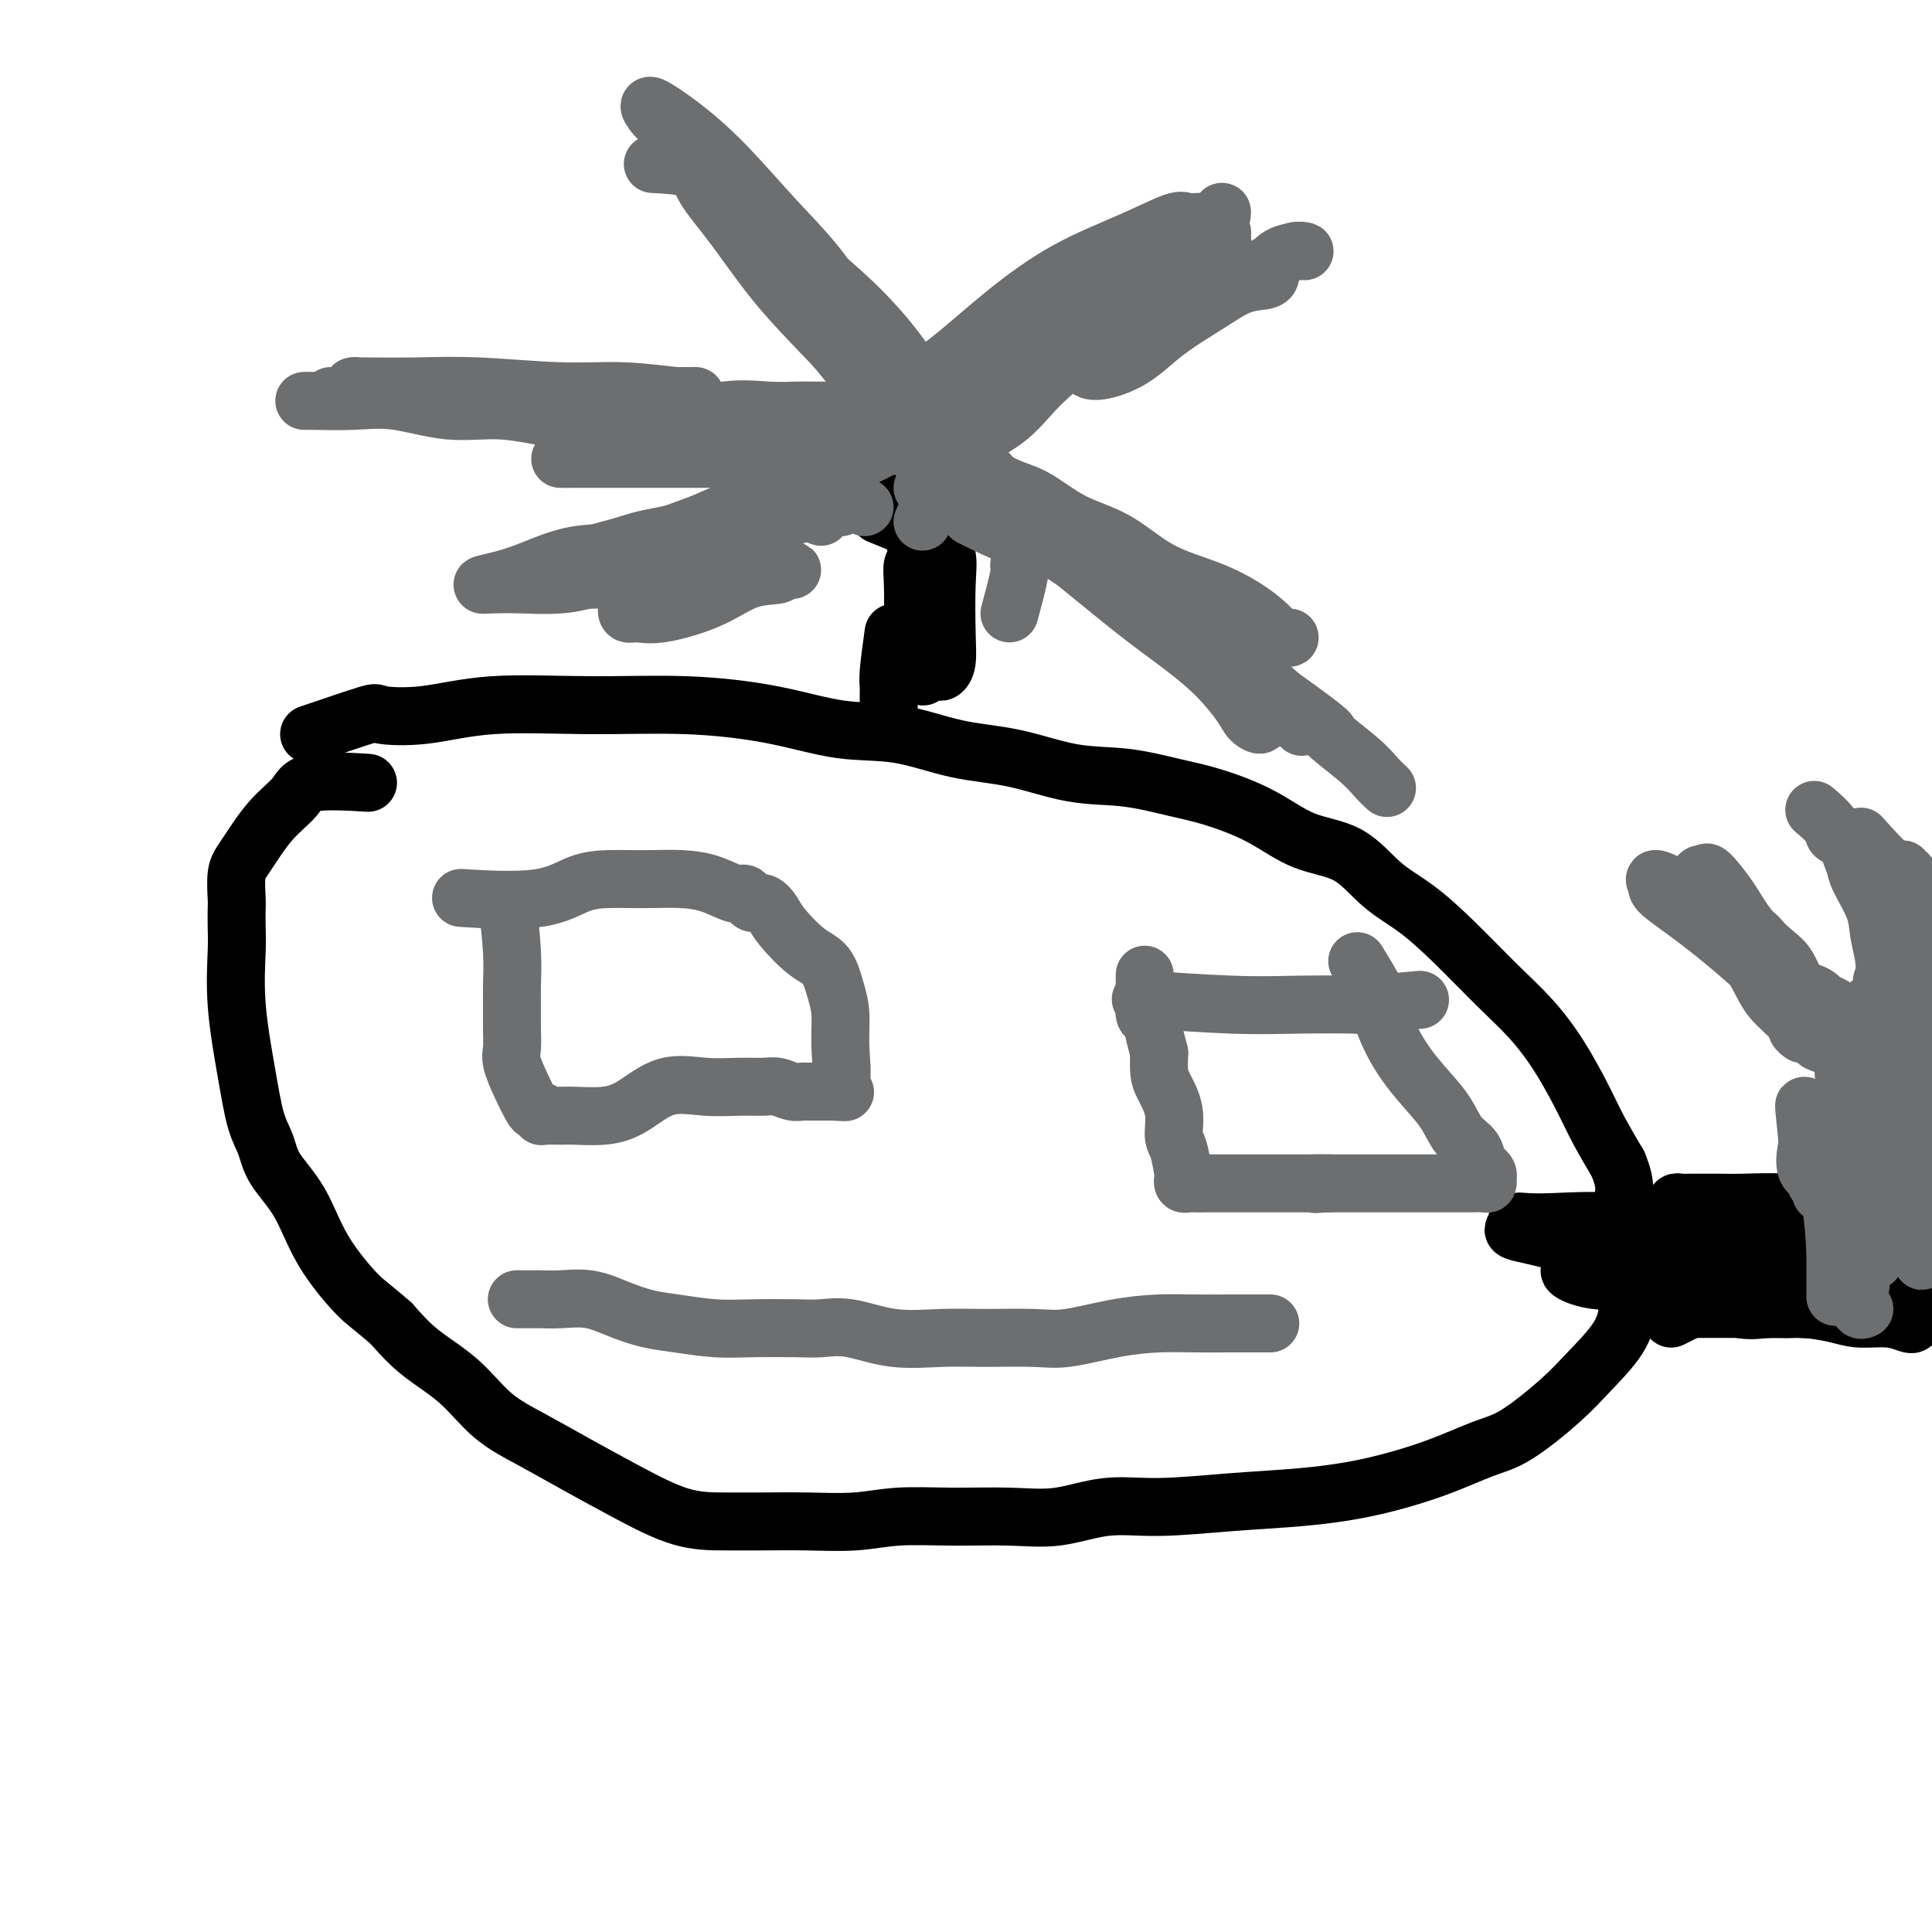 <svg viewBox='0 0 400 400' version='1.1' xmlns='http://www.w3.org/2000/svg' xmlns:xlink='http://www.w3.org/1999/xlink'><g fill='none' stroke='#000000' stroke-width='12' stroke-linecap='round' stroke-linejoin='round'><path d='M64,152c4.926,-1.674 9.851,-3.348 12,-4c2.149,-0.652 1.521,-0.281 3,0c1.479,0.281 5.064,0.472 9,0c3.936,-0.472 8.221,-1.608 14,-2c5.779,-0.392 13.051,-0.041 20,0c6.949,0.041 13.575,-0.228 20,0c6.425,0.228 12.650,0.952 18,2c5.350,1.048 9.827,2.421 14,3c4.173,0.579 8.044,0.364 12,1c3.956,0.636 7.999,2.124 12,3c4.001,0.876 7.962,1.139 12,2c4.038,0.861 8.152,2.318 12,3c3.848,0.682 7.428,0.588 11,1c3.572,0.412 7.136,1.328 10,2c2.864,0.672 5.030,1.099 8,2c2.970,0.901 6.746,2.276 10,4c3.254,1.724 5.987,3.797 9,5c3.013,1.203 6.306,1.534 9,3c2.694,1.466 4.788,4.066 7,6c2.212,1.934 4.540,3.202 7,5c2.460,1.798 5.050,4.125 8,7c2.950,2.875 6.259,6.297 9,9c2.741,2.703 4.914,4.688 7,7c2.086,2.312 4.085,4.949 6,8c1.915,3.051 3.746,6.514 5,9c1.254,2.486 1.930,3.996 3,6c1.070,2.004 2.535,4.502 4,7'/><path d='M335,241c2.021,4.860 1.075,6.009 1,8c-0.075,1.991 0.721,4.825 1,8c0.279,3.175 0.039,6.691 0,9c-0.039,2.309 0.122,3.410 0,5c-0.122,1.590 -0.528,3.670 -2,6c-1.472,2.330 -4.011,4.909 -6,7c-1.989,2.091 -3.429,3.694 -6,6c-2.571,2.306 -6.275,5.314 -9,7c-2.725,1.686 -4.472,2.048 -7,3c-2.528,0.952 -5.838,2.494 -10,4c-4.162,1.506 -9.176,2.976 -14,4c-4.824,1.024 -9.459,1.602 -14,2c-4.541,0.398 -8.989,0.614 -14,1c-5.011,0.386 -10.587,0.941 -15,1c-4.413,0.059 -7.665,-0.377 -11,0c-3.335,0.377 -6.754,1.569 -10,2c-3.246,0.431 -6.318,0.101 -10,0c-3.682,-0.101 -7.973,0.025 -12,0c-4.027,-0.025 -7.788,-0.203 -11,0c-3.212,0.203 -5.873,0.786 -9,1c-3.127,0.214 -6.719,0.057 -10,0c-3.281,-0.057 -6.251,-0.016 -9,0c-2.749,0.016 -5.278,0.007 -8,0c-2.722,-0.007 -5.636,-0.011 -9,-1c-3.364,-0.989 -7.176,-2.962 -11,-5c-3.824,-2.038 -7.659,-4.140 -11,-6c-3.341,-1.860 -6.188,-3.479 -9,-5c-2.812,-1.521 -5.589,-2.944 -8,-5c-2.411,-2.056 -4.457,-4.746 -7,-7c-2.543,-2.254 -5.584,-4.073 -8,-6c-2.416,-1.927 -4.208,-3.964 -6,-6'/><path d='M81,274c-4.471,-3.889 -5.148,-4.112 -7,-6c-1.852,-1.888 -4.881,-5.442 -7,-9c-2.119,-3.558 -3.330,-7.119 -5,-10c-1.670,-2.881 -3.800,-5.080 -5,-7c-1.200,-1.920 -1.470,-3.560 -2,-5c-0.530,-1.440 -1.319,-2.681 -2,-5c-0.681,-2.319 -1.254,-5.718 -2,-10c-0.746,-4.282 -1.664,-9.448 -2,-14c-0.336,-4.552 -0.091,-8.490 0,-11c0.091,-2.510 0.028,-3.592 0,-5c-0.028,-1.408 -0.022,-3.142 0,-4c0.022,-0.858 0.058,-0.841 0,-2c-0.058,-1.159 -0.210,-3.495 0,-5c0.210,-1.505 0.783,-2.179 2,-4c1.217,-1.821 3.077,-4.789 5,-7c1.923,-2.211 3.907,-3.665 5,-5c1.093,-1.335 1.294,-2.552 4,-3c2.706,-0.448 7.916,-0.128 10,0c2.084,0.128 1.042,0.064 0,0'/><path d='M346,273c5.037,-2.535 10.075,-5.071 12,-6c1.925,-0.929 0.739,-0.253 1,0c0.261,0.253 1.969,0.082 3,0c1.031,-0.082 1.387,-0.075 2,0c0.613,0.075 1.485,0.219 2,0c0.515,-0.219 0.674,-0.802 1,-1c0.326,-0.198 0.819,-0.012 1,0c0.181,0.012 0.049,-0.151 0,-1c-0.049,-0.849 -0.014,-2.386 0,-3c0.014,-0.614 0.007,-0.307 0,0'/><path d='M358,268c3.745,-0.436 7.491,-0.871 10,-1c2.509,-0.129 3.783,0.049 6,0c2.217,-0.049 5.379,-0.325 8,0c2.621,0.325 4.701,1.251 6,2c1.299,0.749 1.816,1.321 3,2c1.184,0.679 3.034,1.465 4,2c0.966,0.535 1.048,0.820 1,1c-0.048,0.180 -0.226,0.255 -1,0c-0.774,-0.255 -2.146,-0.839 -4,-1c-1.854,-0.161 -4.192,0.100 -6,0c-1.808,-0.100 -3.086,-0.563 -5,-1c-1.914,-0.437 -4.463,-0.849 -6,-1c-1.537,-0.151 -2.061,-0.040 -3,0c-0.939,0.040 -2.292,0.011 -3,0c-0.708,-0.011 -0.770,-0.003 -1,0c-0.230,0.003 -0.629,0.001 -1,0c-0.371,-0.001 -0.715,-0.000 -1,0c-0.285,0.000 -0.510,0.000 -1,0c-0.490,-0.000 -1.245,-0.000 -2,0'/><path d='M362,271c-5.290,-0.309 -2.015,-0.083 -1,0c1.015,0.083 -0.228,0.022 -1,0c-0.772,-0.022 -1.072,-0.006 -2,0c-0.928,0.006 -2.485,0.002 -4,0c-1.515,-0.002 -2.990,-0.000 -4,0c-1.010,0.000 -1.557,0.000 -2,0c-0.443,-0.000 -0.782,-0.000 -1,0c-0.218,0.000 -0.317,0.000 -1,0c-0.683,-0.000 -1.952,-0.000 -2,0c-0.048,0.000 1.125,0.000 3,0c1.875,-0.000 4.451,-0.001 7,0c2.549,0.001 5.072,0.002 8,0c2.928,-0.002 6.260,-0.008 9,0c2.740,0.008 4.886,0.031 6,0c1.114,-0.031 1.196,-0.116 2,0c0.804,0.116 2.330,0.433 3,0c0.670,-0.433 0.483,-1.616 0,-2c-0.483,-0.384 -1.262,0.030 -3,0c-1.738,-0.030 -4.435,-0.503 -8,-1c-3.565,-0.497 -7.998,-1.018 -13,-2c-5.002,-0.982 -10.572,-2.423 -15,-3c-4.428,-0.577 -7.714,-0.288 -11,0'/><path d='M332,263c-8.413,-1.205 -4.445,-0.217 -4,0c0.445,0.217 -2.632,-0.335 -3,0c-0.368,0.335 1.972,1.558 5,2c3.028,0.442 6.745,0.104 10,0c3.255,-0.104 6.050,0.025 9,0c2.950,-0.025 6.056,-0.203 9,0c2.944,0.203 5.725,0.786 8,1c2.275,0.214 4.042,0.058 6,0c1.958,-0.058 4.106,-0.017 5,0c0.894,0.017 0.532,0.011 -1,0c-1.532,-0.011 -4.235,-0.027 -8,0c-3.765,0.027 -8.593,0.098 -13,0c-4.407,-0.098 -8.393,-0.366 -12,-1c-3.607,-0.634 -6.837,-1.634 -9,-2c-2.163,-0.366 -3.261,-0.098 -4,0c-0.739,0.098 -1.121,0.026 -1,0c0.121,-0.026 0.745,-0.007 1,0c0.255,0.007 0.140,0.002 2,0c1.860,-0.002 5.693,-0.001 9,0c3.307,0.001 6.088,0.000 8,0c1.912,-0.000 2.956,-0.000 4,0'/><path d='M353,263c5.063,0.003 6.219,0.011 8,0c1.781,-0.011 4.186,-0.041 6,0c1.814,0.041 3.035,0.155 4,0c0.965,-0.155 1.673,-0.577 2,-1c0.327,-0.423 0.274,-0.845 0,-1c-0.274,-0.155 -0.770,-0.042 -1,0c-0.230,0.042 -0.194,0.014 -2,0c-1.806,-0.014 -5.455,-0.014 -8,0c-2.545,0.014 -3.986,0.040 -6,0c-2.014,-0.040 -4.602,-0.148 -6,0c-1.398,0.148 -1.605,0.551 -2,1c-0.395,0.449 -0.979,0.943 -2,1c-1.021,0.057 -2.478,-0.325 -3,0c-0.522,0.325 -0.110,1.355 0,2c0.110,0.645 -0.084,0.905 0,1c0.084,0.095 0.446,0.025 1,0c0.554,-0.025 1.299,-0.007 3,0c1.701,0.007 4.359,0.002 7,0c2.641,-0.002 5.264,-0.000 8,0c2.736,0.000 5.585,0.000 8,0c2.415,-0.000 4.395,-0.000 6,0c1.605,0.000 2.836,0.000 4,0c1.164,-0.000 2.260,-0.000 3,0c0.740,0.000 1.122,0.000 1,0c-0.122,-0.000 -0.749,-0.000 -1,0c-0.251,0.000 -0.125,0.000 0,0'/><path d='M354,263c3.038,-0.022 6.076,-0.043 8,0c1.924,0.043 2.734,0.152 5,0c2.266,-0.152 5.990,-0.563 9,0c3.010,0.563 5.308,2.102 8,3c2.692,0.898 5.778,1.156 8,2c2.222,0.844 3.581,2.275 5,3c1.419,0.725 2.899,0.743 4,1c1.101,0.257 1.822,0.752 2,1c0.178,0.248 -0.186,0.248 -1,0c-0.814,-0.248 -2.077,-0.746 -4,-1c-1.923,-0.254 -4.505,-0.265 -8,-1c-3.495,-0.735 -7.903,-2.193 -11,-3c-3.097,-0.807 -4.882,-0.961 -6,-1c-1.118,-0.039 -1.567,0.037 -2,0c-0.433,-0.037 -0.849,-0.187 -1,0c-0.151,0.187 -0.037,0.713 0,1c0.037,0.287 -0.004,0.337 0,1c0.004,0.663 0.053,1.941 0,2c-0.053,0.059 -0.206,-1.099 0,-2c0.206,-0.901 0.773,-1.543 2,-3c1.227,-1.457 3.113,-3.728 5,-6'/><path d='M377,260c1.654,-2.705 2.290,-3.969 3,-5c0.710,-1.031 1.494,-1.830 2,-2c0.506,-0.170 0.734,0.291 1,0c0.266,-0.291 0.571,-1.332 0,-2c-0.571,-0.668 -2.018,-0.964 -3,-1c-0.982,-0.036 -1.497,0.186 -3,0c-1.503,-0.186 -3.992,-0.782 -7,-1c-3.008,-0.218 -6.536,-0.058 -9,0c-2.464,0.058 -3.865,0.015 -5,0c-1.135,-0.015 -2.003,-0.001 -3,0c-0.997,0.001 -2.123,-0.012 -3,0c-0.877,0.012 -1.503,0.049 -2,0c-0.497,-0.049 -0.863,-0.185 -1,0c-0.137,0.185 -0.046,0.690 0,1c0.046,0.310 0.047,0.427 0,1c-0.047,0.573 -0.142,1.604 1,2c1.142,0.396 3.521,0.158 6,0c2.479,-0.158 5.060,-0.235 8,0c2.940,0.235 6.241,0.781 9,1c2.759,0.219 4.975,0.111 7,0c2.025,-0.111 3.857,-0.226 5,0c1.143,0.226 1.595,0.793 2,1c0.405,0.207 0.763,0.056 1,0c0.237,-0.056 0.353,-0.016 -1,0c-1.353,0.016 -4.177,0.008 -7,0'/><path d='M378,255c-3.332,-0.032 -7.662,-0.114 -12,0c-4.338,0.114 -8.683,0.422 -14,0c-5.317,-0.422 -11.605,-1.574 -17,-2c-5.395,-0.426 -9.897,-0.126 -13,0c-3.103,0.126 -4.808,0.077 -6,0c-1.192,-0.077 -1.870,-0.182 -2,0c-0.130,0.182 0.287,0.650 0,1c-0.287,0.350 -1.279,0.580 0,1c1.279,0.420 4.829,1.028 8,2c3.171,0.972 5.965,2.306 9,3c3.035,0.694 6.313,0.748 10,1c3.687,0.252 7.782,0.701 11,1c3.218,0.299 5.558,0.446 8,1c2.442,0.554 4.985,1.515 8,2c3.015,0.485 6.502,0.494 9,1c2.498,0.506 4.005,1.509 6,2c1.995,0.491 4.476,0.471 6,1c1.524,0.529 2.091,1.608 3,2c0.909,0.392 2.160,0.098 3,0c0.840,-0.098 1.269,0.002 1,0c-0.269,-0.002 -1.236,-0.106 -2,0c-0.764,0.106 -1.325,0.421 -4,0c-2.675,-0.421 -7.463,-1.577 -11,-2c-3.537,-0.423 -5.824,-0.113 -8,0c-2.176,0.113 -4.240,0.031 -6,0c-1.760,-0.031 -3.217,-0.009 -4,0c-0.783,0.009 -0.891,0.004 -1,0'/><path d='M360,269c-5.689,0.141 -2.413,1.494 0,2c2.413,0.506 3.963,0.164 6,0c2.037,-0.164 4.560,-0.149 7,0c2.440,0.149 4.798,0.432 7,0c2.202,-0.432 4.250,-1.580 6,-2c1.750,-0.420 3.202,-0.113 4,0c0.798,0.113 0.942,0.032 1,0c0.058,-0.032 0.029,-0.016 0,0'/><path d='M191,138c-0.019,-4.540 -0.037,-9.080 0,-12c0.037,-2.920 0.130,-4.220 0,-6c-0.130,-1.780 -0.483,-4.039 -1,-6c-0.517,-1.961 -1.196,-3.622 -2,-5c-0.804,-1.378 -1.731,-2.472 -2,-3c-0.269,-0.528 0.120,-0.488 0,-1c-0.120,-0.512 -0.749,-1.575 -1,-2c-0.251,-0.425 -0.126,-0.213 0,0'/><path d='M194,103c-1.268,1.750 -2.536,3.499 -3,5c-0.464,1.501 -0.124,2.752 0,4c0.124,1.248 0.033,2.491 0,5c-0.033,2.509 -0.008,6.284 0,9c0.008,2.716 -0.001,4.374 0,6c0.001,1.626 0.010,3.222 0,4c-0.010,0.778 -0.041,0.740 0,1c0.041,0.260 0.155,0.818 0,1c-0.155,0.182 -0.579,-0.010 -1,0c-0.421,0.010 -0.841,0.224 -1,-1c-0.159,-1.224 -0.058,-3.886 0,-7c0.058,-3.114 0.072,-6.681 0,-9c-0.072,-2.319 -0.229,-3.392 0,-4c0.229,-0.608 0.846,-0.751 1,0c0.154,0.751 -0.155,2.397 0,5c0.155,2.603 0.773,6.162 1,8c0.227,1.838 0.061,1.957 0,3c-0.061,1.043 -0.017,3.012 0,4c0.017,0.988 0.009,0.994 0,1'/><path d='M191,138c0.278,3.474 -0.027,1.659 0,1c0.027,-0.659 0.386,-0.162 1,0c0.614,0.162 1.485,-0.010 2,0c0.515,0.010 0.676,0.201 1,0c0.324,-0.201 0.813,-0.793 1,-2c0.187,-1.207 0.073,-3.028 0,-6c-0.073,-2.972 -0.105,-7.095 0,-10c0.105,-2.905 0.348,-4.593 0,-6c-0.348,-1.407 -1.286,-2.533 -4,-4c-2.714,-1.467 -7.204,-3.276 -9,-4c-1.796,-0.724 -0.898,-0.362 0,0'/><path d='M185,131c-0.423,3.068 -0.845,6.136 -1,8c-0.155,1.864 -0.041,2.524 0,3c0.041,0.476 0.011,0.767 0,1c-0.011,0.233 -0.003,0.409 0,1c0.003,0.591 0.001,1.597 0,2c-0.001,0.403 -0.000,0.201 0,0'/></g>
<g fill='none' stroke='#6D6E70' stroke-width='12' stroke-linecap='round' stroke-linejoin='round'><path d='M186,91c-3.120,1.691 -6.240,3.381 -8,4c-1.760,0.619 -2.160,0.166 -4,0c-1.840,-0.166 -5.120,-0.044 -8,0c-2.880,0.044 -5.361,0.012 -8,0c-2.639,-0.012 -5.438,-0.003 -8,0c-2.562,0.003 -4.889,0.001 -8,0c-3.111,-0.001 -7.006,-0.000 -10,0c-2.994,0.000 -5.086,-0.000 -7,0c-1.914,0.000 -3.650,0.000 -5,0c-1.350,-0.000 -2.313,-0.001 -3,0c-0.687,0.001 -1.096,0.005 -1,0c0.096,-0.005 0.697,-0.020 1,0c0.303,0.020 0.307,0.075 1,0c0.693,-0.075 2.073,-0.279 4,-1c1.927,-0.721 4.400,-1.959 7,-3c2.600,-1.041 5.329,-1.887 9,-3c3.671,-1.113 8.286,-2.494 12,-3c3.714,-0.506 6.527,-0.135 9,0c2.473,0.135 4.606,0.036 6,0c1.394,-0.036 2.050,-0.010 3,0c0.950,0.010 2.194,0.003 3,0c0.806,-0.003 1.175,-0.001 2,0c0.825,0.001 2.107,0.000 3,0c0.893,-0.000 1.398,-0.000 2,0c0.602,0.000 1.301,0.000 2,0'/><path d='M180,85c5.111,0.000 2.889,0.000 2,0c-0.889,0.000 -0.444,0.000 0,0'/><path d='M170,90c-3.359,0.436 -6.718,0.872 -9,1c-2.282,0.128 -3.488,-0.051 -5,0c-1.512,0.051 -3.330,0.331 -7,0c-3.670,-0.331 -9.192,-1.273 -15,-2c-5.808,-0.727 -11.901,-1.238 -17,-2c-5.099,-0.762 -9.205,-1.773 -13,-2c-3.795,-0.227 -7.280,0.332 -11,0c-3.720,-0.332 -7.676,-1.553 -11,-2c-3.324,-0.447 -6.015,-0.120 -9,0c-2.985,0.120 -6.265,0.032 -8,0c-1.735,-0.032 -1.924,-0.009 -2,0c-0.076,0.009 -0.038,0.005 0,0'/><path d='M209,127c0.860,-3.196 1.720,-6.392 2,-8c0.280,-1.608 -0.020,-1.628 0,-2c0.020,-0.372 0.359,-1.096 0,-4c-0.359,-2.904 -1.416,-7.988 -4,-12c-2.584,-4.012 -6.696,-6.953 -10,-11c-3.304,-4.047 -5.800,-9.201 -9,-14c-3.200,-4.799 -7.103,-9.244 -11,-13c-3.897,-3.756 -7.787,-6.823 -11,-10c-3.213,-3.177 -5.750,-6.465 -8,-9c-2.250,-2.535 -4.213,-4.317 -6,-6c-1.787,-1.683 -3.397,-3.266 -5,-5c-1.603,-1.734 -3.198,-3.618 -5,-5c-1.802,-1.382 -3.810,-2.262 -5,-3c-1.190,-0.738 -1.562,-1.332 -2,-2c-0.438,-0.668 -0.941,-1.408 0,-1c0.941,0.408 3.327,1.965 6,4c2.673,2.035 5.633,4.549 9,8c3.367,3.451 7.140,7.838 11,12c3.860,4.162 7.808,8.099 11,13c3.192,4.901 5.629,10.768 8,15c2.371,4.232 4.677,6.830 6,9c1.323,2.170 1.664,3.912 2,5c0.336,1.088 0.667,1.524 0,1c-0.667,-0.524 -2.334,-2.007 -5,-5c-2.666,-2.993 -6.333,-7.497 -10,-12'/><path d='M173,72c-4.585,-4.805 -8.547,-8.818 -12,-13c-3.453,-4.182 -6.398,-8.532 -9,-12c-2.602,-3.468 -4.862,-6.053 -6,-8c-1.138,-1.947 -1.152,-3.255 -3,-4c-1.848,-0.745 -5.528,-0.927 -7,-1c-1.472,-0.073 -0.736,-0.036 0,0'/><path d='M191,108c0.934,-2.192 1.867,-4.384 3,-7c1.133,-2.616 2.464,-5.656 5,-8c2.536,-2.344 6.275,-3.991 9,-6c2.725,-2.009 4.434,-4.379 7,-7c2.566,-2.621 5.989,-5.492 10,-8c4.011,-2.508 8.609,-4.654 12,-6c3.391,-1.346 5.574,-1.891 8,-3c2.426,-1.109 5.096,-2.780 8,-4c2.904,-1.220 6.041,-1.988 8,-3c1.959,-1.012 2.740,-2.267 4,-3c1.260,-0.733 3.000,-0.945 4,-1c1.000,-0.055 1.260,0.048 1,0c-0.260,-0.048 -1.039,-0.245 -2,0c-0.961,0.245 -2.102,0.932 -4,2c-1.898,1.068 -4.553,2.515 -8,4c-3.447,1.485 -7.687,3.006 -11,4c-3.313,0.994 -5.701,1.460 -8,2c-2.299,0.540 -4.511,1.153 -6,2c-1.489,0.847 -2.255,1.929 -3,3c-0.745,1.071 -1.468,2.133 -2,3c-0.532,0.867 -0.874,1.541 -1,2c-0.126,0.459 -0.036,0.703 0,1c0.036,0.297 0.018,0.649 0,1'/><path d='M225,76c0.520,1.604 4.819,0.613 8,-1c3.181,-1.613 5.245,-3.847 8,-6c2.755,-2.153 6.202,-4.223 9,-6c2.798,-1.777 4.946,-3.260 7,-4c2.054,-0.740 4.015,-0.738 5,-1c0.985,-0.262 0.996,-0.789 1,-1c0.004,-0.211 0.002,-0.105 0,0'/><path d='M201,107c3.379,1.671 6.757,3.341 9,4c2.243,0.659 3.350,0.306 4,0c0.650,-0.306 0.844,-0.566 3,1c2.156,1.566 6.276,4.958 10,8c3.724,3.042 7.052,5.735 10,8c2.948,2.265 5.516,4.101 8,6c2.484,1.899 4.885,3.862 7,6c2.115,2.138 3.944,4.452 5,6c1.056,1.548 1.340,2.331 2,3c0.660,0.669 1.698,1.223 2,1c0.302,-0.223 -0.131,-1.225 0,-2c0.131,-0.775 0.826,-1.323 0,-3c-0.826,-1.677 -3.174,-4.484 -6,-7c-2.826,-2.516 -6.130,-4.742 -10,-8c-3.870,-3.258 -8.308,-7.549 -14,-12c-5.692,-4.451 -12.640,-9.062 -18,-12c-5.360,-2.938 -9.133,-4.204 -12,-6c-2.867,-1.796 -4.827,-4.123 -6,-5c-1.173,-0.877 -1.557,-0.304 -1,0c0.557,0.304 2.055,0.338 5,2c2.945,1.662 7.336,4.951 12,8c4.664,3.049 9.601,5.859 14,9c4.399,3.141 8.261,6.615 13,10c4.739,3.385 10.354,6.681 15,10c4.646,3.319 8.323,6.659 12,10'/><path d='M265,144c12.786,9.145 9.752,7.509 10,8c0.248,0.491 3.778,3.111 6,5c2.222,1.889 3.137,3.047 4,4c0.863,0.953 1.675,1.701 2,2c0.325,0.299 0.162,0.150 0,0'/><path d='M191,101c0.000,0.000 0.100,0.100 0.1,0.1'/><path d='M105,187c0.423,3.522 0.846,7.044 1,10c0.154,2.956 0.040,5.345 0,7c-0.040,1.655 -0.005,2.574 0,4c0.005,1.426 -0.020,3.359 0,5c0.020,1.641 0.085,2.990 0,4c-0.085,1.010 -0.320,1.681 0,3c0.320,1.319 1.196,3.285 2,5c0.804,1.715 1.537,3.177 2,4c0.463,0.823 0.655,1.005 1,1c0.345,-0.005 0.841,-0.198 1,0c0.159,0.198 -0.020,0.786 0,1c0.020,0.214 0.239,0.054 1,0c0.761,-0.054 2.062,-0.001 3,0c0.938,0.001 1.512,-0.048 3,0c1.488,0.048 3.891,0.195 6,0c2.109,-0.195 3.923,-0.731 6,-2c2.077,-1.269 4.418,-3.269 7,-4c2.582,-0.731 5.405,-0.192 8,0c2.595,0.192 4.962,0.037 7,0c2.038,-0.037 3.748,0.043 5,0c1.252,-0.043 2.045,-0.208 3,0c0.955,0.208 2.073,0.788 3,1c0.927,0.212 1.663,0.057 2,0c0.337,-0.057 0.276,-0.015 1,0c0.724,0.015 2.233,0.004 3,0c0.767,-0.004 0.790,-0.001 1,0c0.210,0.001 0.605,0.001 1,0'/><path d='M172,226c5.425,0.188 1.987,0.159 1,0c-0.987,-0.159 0.477,-0.448 1,-2c0.523,-1.552 0.105,-4.366 0,-7c-0.105,-2.634 0.102,-5.086 0,-7c-0.102,-1.914 -0.513,-3.289 -1,-5c-0.487,-1.711 -1.050,-3.759 -2,-5c-0.950,-1.241 -2.286,-1.677 -4,-3c-1.714,-1.323 -3.807,-3.534 -5,-5c-1.193,-1.466 -1.485,-2.187 -2,-3c-0.515,-0.813 -1.252,-1.719 -2,-2c-0.748,-0.281 -1.507,0.062 -2,0c-0.493,-0.062 -0.720,-0.528 -1,-1c-0.280,-0.472 -0.611,-0.950 -1,-1c-0.389,-0.050 -0.834,0.326 -2,0c-1.166,-0.326 -3.051,-1.356 -5,-2c-1.949,-0.644 -3.961,-0.904 -6,-1c-2.039,-0.096 -4.104,-0.029 -6,0c-1.896,0.029 -3.624,0.018 -5,0c-1.376,-0.018 -2.399,-0.043 -4,0c-1.601,0.043 -3.780,0.156 -6,1c-2.220,0.844 -4.482,2.420 -9,3c-4.518,0.580 -11.291,0.166 -14,0c-2.709,-0.166 -1.355,-0.083 0,0'/><path d='M281,199c1.637,2.672 3.275,5.343 4,7c0.725,1.657 0.539,2.299 1,4c0.461,1.701 1.570,4.460 3,7c1.430,2.540 3.181,4.859 5,7c1.819,2.141 3.706,4.104 5,6c1.294,1.896 1.997,3.727 3,5c1.003,1.273 2.307,1.990 3,3c0.693,1.010 0.775,2.313 1,3c0.225,0.687 0.595,0.758 1,1c0.405,0.242 0.847,0.653 1,1c0.153,0.347 0.017,0.629 0,1c-0.017,0.371 0.084,0.832 0,1c-0.084,0.168 -0.352,0.045 -1,0c-0.648,-0.045 -1.675,-0.012 -3,0c-1.325,0.012 -2.950,0.003 -5,0c-2.050,-0.003 -4.527,-0.001 -7,0c-2.473,0.001 -4.941,0.000 -7,0c-2.059,-0.000 -3.708,-0.000 -5,0c-1.292,0.000 -2.226,0.000 -3,0c-0.774,-0.000 -1.387,-0.000 -2,0'/><path d='M275,245c-5.157,0.309 -1.551,0.083 -1,0c0.551,-0.083 -1.955,-0.022 -3,0c-1.045,0.022 -0.629,0.006 -1,0c-0.371,-0.006 -1.530,-0.002 -3,0c-1.470,0.002 -3.252,0.001 -5,0c-1.748,-0.001 -3.462,-0.000 -5,0c-1.538,0.000 -2.899,0.001 -4,0c-1.101,-0.001 -1.941,-0.004 -3,0c-1.059,0.004 -2.336,0.016 -3,0c-0.664,-0.016 -0.717,-0.060 -1,0c-0.283,0.060 -0.798,0.223 -1,0c-0.202,-0.223 -0.091,-0.830 0,-1c0.091,-0.170 0.161,0.099 0,-1c-0.161,-1.099 -0.555,-3.567 -1,-5c-0.445,-1.433 -0.943,-1.832 -1,-3c-0.057,-1.168 0.325,-3.107 0,-5c-0.325,-1.893 -1.357,-3.740 -2,-5c-0.643,-1.260 -0.898,-1.931 -1,-3c-0.102,-1.069 -0.051,-2.534 0,-4'/><path d='M240,218c-1.265,-4.905 -0.927,-3.667 -1,-4c-0.073,-0.333 -0.555,-2.236 -1,-3c-0.445,-0.764 -0.851,-0.389 -1,-1c-0.149,-0.611 -0.040,-2.210 0,-3c0.040,-0.790 0.011,-0.773 0,-1c-0.011,-0.227 -0.003,-0.700 0,-1c0.003,-0.300 0.001,-0.427 0,-1c-0.001,-0.573 -0.000,-1.592 0,-2c0.000,-0.408 0.000,-0.204 0,0'/><path d='M294,207c-4.566,0.421 -9.132,0.841 -11,1c-1.868,0.159 -1.039,0.056 -3,0c-1.961,-0.056 -6.711,-0.067 -11,0c-4.289,0.067 -8.116,0.210 -14,0c-5.884,-0.210 -13.824,-0.774 -17,-1c-3.176,-0.226 -1.588,-0.113 0,0'/><path d='M263,274c-2.633,-0.004 -5.267,-0.008 -8,0c-2.733,0.008 -5.566,0.026 -8,0c-2.434,-0.026 -4.469,-0.098 -7,0c-2.531,0.098 -5.558,0.365 -9,1c-3.442,0.635 -7.299,1.636 -10,2c-2.701,0.364 -4.248,0.090 -7,0c-2.752,-0.090 -6.711,0.004 -10,0c-3.289,-0.004 -5.908,-0.106 -9,0c-3.092,0.106 -6.656,0.421 -10,0c-3.344,-0.421 -6.467,-1.576 -9,-2c-2.533,-0.424 -4.476,-0.117 -6,0c-1.524,0.117 -2.629,0.043 -5,0c-2.371,-0.043 -6.008,-0.056 -9,0c-2.992,0.056 -5.337,0.179 -8,0c-2.663,-0.179 -5.643,-0.661 -8,-1c-2.357,-0.339 -4.092,-0.536 -6,-1c-1.908,-0.464 -3.989,-1.196 -6,-2c-2.011,-0.804 -3.952,-1.679 -6,-2c-2.048,-0.321 -4.201,-0.086 -6,0c-1.799,0.086 -3.242,0.023 -4,0c-0.758,-0.023 -0.830,-0.006 -1,0c-0.170,0.006 -0.437,0.002 -1,0c-0.563,-0.002 -1.421,-0.000 -2,0c-0.579,0.000 -0.880,0.000 -1,0c-0.120,-0.000 -0.060,-0.000 0,0'/><path d='M388,261c-1.056,-3.858 -2.111,-7.716 -3,-11c-0.889,-3.284 -1.611,-5.994 -2,-8c-0.389,-2.006 -0.444,-3.307 -1,-5c-0.556,-1.693 -1.613,-3.779 -2,-5c-0.387,-1.221 -0.104,-1.579 0,-2c0.104,-0.421 0.028,-0.906 0,-1c-0.028,-0.094 -0.007,0.202 0,1c0.007,0.798 0.002,2.096 0,4c-0.002,1.904 -0.000,4.414 0,7c0.000,2.586 -0.000,5.249 0,8c0.000,2.751 0.001,5.592 0,8c-0.001,2.408 -0.002,4.385 0,6c0.002,1.615 0.008,2.868 0,4c-0.008,1.132 -0.028,2.143 0,1c0.028,-1.143 0.105,-4.440 0,-8c-0.105,-3.560 -0.393,-7.382 -1,-11c-0.607,-3.618 -1.534,-7.032 -2,-10c-0.466,-2.968 -0.472,-5.491 -1,-7c-0.528,-1.509 -1.580,-2.002 -2,-2c-0.420,0.002 -0.210,0.501 0,1'/><path d='M374,231c-0.937,-5.075 -0.280,0.238 0,3c0.280,2.762 0.184,2.972 0,4c-0.184,1.028 -0.456,2.873 0,4c0.456,1.127 1.639,1.535 2,2c0.361,0.465 -0.099,0.986 0,1c0.099,0.014 0.759,-0.477 1,0c0.241,0.477 0.065,1.924 0,2c-0.065,0.076 -0.017,-1.220 0,-2c0.017,-0.780 0.003,-1.046 0,-2c-0.003,-0.954 0.003,-2.596 0,-4c-0.003,-1.404 -0.016,-2.572 0,-4c0.016,-1.428 0.060,-3.118 0,-4c-0.060,-0.882 -0.224,-0.955 0,-1c0.224,-0.045 0.837,-0.062 1,0c0.163,0.062 -0.124,0.203 0,1c0.124,0.797 0.659,2.251 1,4c0.341,1.749 0.487,3.794 1,6c0.513,2.206 1.391,4.572 2,7c0.609,2.428 0.948,4.919 1,7c0.052,2.081 -0.182,3.754 0,5c0.182,1.246 0.780,2.066 1,3c0.220,0.934 0.063,1.981 0,2c-0.063,0.019 -0.031,-0.991 0,-2'/><path d='M384,263c0.771,4.247 0.199,0.865 0,-2c-0.199,-2.865 -0.027,-5.213 0,-8c0.027,-2.787 -0.093,-6.013 0,-10c0.093,-3.987 0.399,-8.736 0,-12c-0.399,-3.264 -1.502,-5.043 -2,-7c-0.498,-1.957 -0.391,-4.092 0,-5c0.391,-0.908 1.067,-0.591 0,-1c-1.067,-0.409 -3.876,-1.546 -5,-2c-1.124,-0.454 -0.562,-0.227 0,0'/><path d='M388,237c0.408,-2.287 0.815,-4.574 1,-7c0.185,-2.426 0.147,-4.990 0,-7c-0.147,-2.010 -0.405,-3.466 0,-5c0.405,-1.534 1.471,-3.146 2,-4c0.529,-0.854 0.519,-0.952 1,-1c0.481,-0.048 1.452,-0.047 2,0c0.548,0.047 0.672,0.141 1,0c0.328,-0.141 0.858,-0.517 1,0c0.142,0.517 -0.106,1.929 0,4c0.106,2.071 0.564,4.802 1,8c0.436,3.198 0.849,6.862 1,10c0.151,3.138 0.040,5.751 0,8c-0.040,2.249 -0.011,4.133 0,6c0.011,1.867 0.002,3.717 0,5c-0.002,1.283 0.001,1.999 0,3c-0.001,1.001 -0.007,2.288 0,3c0.007,0.712 0.027,0.851 0,1c-0.027,0.149 -0.100,0.308 0,-2c0.100,-2.308 0.373,-7.083 0,-11c-0.373,-3.917 -1.392,-6.976 -2,-10c-0.608,-3.024 -0.804,-6.012 -1,-9'/><path d='M395,229c-0.691,-6.206 -0.917,-6.220 -1,-7c-0.083,-0.780 -0.022,-2.324 0,-4c0.022,-1.676 0.006,-3.482 0,-4c-0.006,-0.518 -0.002,0.254 0,2c0.002,1.746 0.000,4.468 0,7c-0.000,2.532 0.000,4.875 0,7c-0.000,2.125 -0.001,4.033 0,6c0.001,1.967 0.002,3.995 0,5c-0.002,1.005 -0.008,0.988 0,2c0.008,1.012 0.030,3.052 0,4c-0.030,0.948 -0.113,0.804 0,1c0.113,0.196 0.422,0.731 0,1c-0.422,0.269 -1.576,0.272 -2,0c-0.424,-0.272 -0.117,-0.819 0,-2c0.117,-1.181 0.043,-2.995 0,-5c-0.043,-2.005 -0.054,-4.200 0,-7c0.054,-2.800 0.173,-6.204 0,-9c-0.173,-2.796 -0.637,-4.984 -1,-7c-0.363,-2.016 -0.623,-3.860 -1,-5c-0.377,-1.140 -0.871,-1.576 -1,-2c-0.129,-0.424 0.106,-0.835 0,-1c-0.106,-0.165 -0.553,-0.082 -1,0'/><path d='M388,211c-1.043,-5.897 -1.649,-1.641 -2,0c-0.351,1.641 -0.447,0.666 -1,0c-0.553,-0.666 -1.565,-1.022 -2,-1c-0.435,0.022 -0.295,0.424 -1,0c-0.705,-0.424 -2.254,-1.672 -3,-2c-0.746,-0.328 -0.688,0.265 -1,0c-0.312,-0.265 -0.994,-1.387 -2,-2c-1.006,-0.613 -2.337,-0.715 -4,-2c-1.663,-1.285 -3.658,-3.751 -5,-5c-1.342,-1.249 -2.032,-1.282 -3,-2c-0.968,-0.718 -2.213,-2.122 -3,-3c-0.787,-0.878 -1.114,-1.229 -2,-2c-0.886,-0.771 -2.329,-1.962 -3,-3c-0.671,-1.038 -0.568,-1.923 -1,-3c-0.432,-1.077 -1.397,-2.345 -2,-3c-0.603,-0.655 -0.843,-0.697 -1,-1c-0.157,-0.303 -0.231,-0.865 0,-1c0.231,-0.135 0.768,0.159 1,0c0.232,-0.159 0.159,-0.771 1,0c0.841,0.771 2.596,2.925 4,5c1.404,2.075 2.456,4.072 4,6c1.544,1.928 3.579,3.787 5,5c1.421,1.213 2.226,1.779 3,3c0.774,1.221 1.516,3.098 2,4c0.484,0.902 0.710,0.829 1,1c0.290,0.171 0.645,0.585 1,1'/><path d='M374,206c3.232,3.828 0.811,1.896 0,1c-0.811,-0.896 -0.013,-0.758 0,-1c0.013,-0.242 -0.760,-0.863 -2,-2c-1.240,-1.137 -2.948,-2.788 -4,-4c-1.052,-1.212 -1.447,-1.985 -2,-3c-0.553,-1.015 -1.263,-2.273 -2,-3c-0.737,-0.727 -1.501,-0.924 -2,-1c-0.499,-0.076 -0.732,-0.031 -1,0c-0.268,0.031 -0.572,0.047 -2,-1c-1.428,-1.047 -3.979,-3.156 -5,-4c-1.021,-0.844 -0.510,-0.422 0,0'/><path d='M395,213c-2.106,-3.130 -4.211,-6.260 -5,-8c-0.789,-1.740 -0.260,-2.090 0,-3c0.260,-0.910 0.253,-2.378 0,-4c-0.253,-1.622 -0.751,-3.396 -1,-5c-0.249,-1.604 -0.248,-3.036 -1,-5c-0.752,-1.964 -2.258,-4.458 -3,-6c-0.742,-1.542 -0.719,-2.130 -1,-3c-0.281,-0.870 -0.867,-2.022 -1,-3c-0.133,-0.978 0.188,-1.783 0,-2c-0.188,-0.217 -0.885,0.155 -1,0c-0.115,-0.155 0.350,-0.837 0,-1c-0.350,-0.163 -1.517,0.193 -2,0c-0.483,-0.193 -0.284,-0.937 -1,-2c-0.716,-1.063 -2.347,-2.447 -3,-3c-0.653,-0.553 -0.326,-0.277 0,0'/><path d='M396,217c-0.828,-3.493 -1.657,-6.986 -2,-9c-0.343,-2.014 -0.201,-2.549 0,-4c0.201,-1.451 0.459,-3.819 0,-6c-0.459,-2.181 -1.637,-4.177 -2,-6c-0.363,-1.823 0.090,-3.473 0,-5c-0.090,-1.527 -0.722,-2.929 -1,-4c-0.278,-1.071 -0.202,-1.809 0,-2c0.202,-0.191 0.530,0.165 1,1c0.470,0.835 1.081,2.148 2,4c0.919,1.852 2.145,4.244 3,7c0.855,2.756 1.339,5.877 2,9c0.661,3.123 1.498,6.248 2,8c0.502,1.752 0.667,2.130 1,3c0.333,0.870 0.833,2.232 1,3c0.167,0.768 -0.001,0.941 0,1c0.001,0.059 0.169,0.003 0,-1c-0.169,-1.003 -0.675,-2.954 -1,-5c-0.325,-2.046 -0.469,-4.188 -1,-6c-0.531,-1.812 -1.451,-3.296 -2,-5c-0.549,-1.704 -0.728,-3.630 -1,-5c-0.272,-1.370 -0.636,-2.185 -1,-3'/><path d='M397,192c-0.869,-4.295 -0.040,-3.031 0,-3c0.040,0.031 -0.707,-1.171 -1,-2c-0.293,-0.829 -0.130,-1.284 0,-2c0.130,-0.716 0.227,-1.693 0,-2c-0.227,-0.307 -0.778,0.056 -1,0c-0.222,-0.056 -0.114,-0.531 0,-1c0.114,-0.469 0.232,-0.933 0,-1c-0.232,-0.067 -0.816,0.261 -1,0c-0.184,-0.261 0.033,-1.111 0,-1c-0.033,0.111 -0.317,1.184 -2,0c-1.683,-1.184 -4.767,-4.624 -6,-6c-1.233,-1.376 -0.617,-0.688 0,0'/><path d='M377,216c1.028,0.225 2.056,0.450 0,-2c-2.056,-2.450 -7.196,-7.576 -12,-12c-4.804,-4.424 -9.272,-8.146 -13,-11c-3.728,-2.854 -6.716,-4.839 -8,-6c-1.284,-1.161 -0.866,-1.497 -1,-2c-0.134,-0.503 -0.822,-1.174 0,-1c0.822,0.174 3.152,1.193 5,3c1.848,1.807 3.213,4.403 5,6c1.787,1.597 3.994,2.196 6,4c2.006,1.804 3.809,4.813 5,7c1.191,2.187 1.769,3.553 3,5c1.231,1.447 3.113,2.976 4,4c0.887,1.024 0.777,1.545 1,2c0.223,0.455 0.778,0.844 1,1c0.222,0.156 0.111,0.078 0,0'/><path d='M382,254c1.267,4.593 2.535,9.186 3,11c0.465,1.814 0.128,0.850 0,1c-0.128,0.150 -0.048,1.413 0,2c0.048,0.587 0.064,0.498 0,1c-0.064,0.502 -0.210,1.597 0,2c0.210,0.403 0.774,0.115 1,0c0.226,-0.115 0.113,-0.058 0,0'/><path d='M208,75c3.487,-3.873 6.973,-7.745 9,-9c2.027,-1.255 2.593,0.108 4,0c1.407,-0.108 3.653,-1.688 6,-3c2.347,-1.312 4.793,-2.354 7,-3c2.207,-0.646 4.174,-0.894 6,-2c1.826,-1.106 3.509,-3.071 5,-4c1.491,-0.929 2.789,-0.823 4,-1c1.211,-0.177 2.334,-0.636 3,-1c0.666,-0.364 0.873,-0.634 1,-1c0.127,-0.366 0.174,-0.827 0,-1c-0.174,-0.173 -0.568,-0.058 -1,0c-0.432,0.058 -0.902,0.058 -2,0c-1.098,-0.058 -2.825,-0.176 -4,0c-1.175,0.176 -1.800,0.645 -3,1c-1.200,0.355 -2.977,0.596 -6,2c-3.023,1.404 -7.292,3.973 -9,5c-1.708,1.027 -0.854,0.514 0,0'/><path d='M216,71c2.282,-1.895 4.563,-3.789 4,-5c-0.563,-1.211 -3.972,-1.737 -7,0c-3.028,1.737 -5.675,5.737 -8,8c-2.325,2.263 -4.329,2.788 -6,4c-1.671,1.212 -3.010,3.111 -4,4c-0.990,0.889 -1.632,0.767 -1,1c0.632,0.233 2.537,0.822 5,0c2.463,-0.822 5.483,-3.056 9,-5c3.517,-1.944 7.531,-3.598 11,-6c3.469,-2.402 6.394,-5.551 10,-8c3.606,-2.449 7.892,-4.197 11,-6c3.108,-1.803 5.039,-3.661 7,-5c1.961,-1.339 3.951,-2.160 5,-3c1.049,-0.840 1.155,-1.698 1,-2c-0.155,-0.302 -0.572,-0.048 -1,0c-0.428,0.048 -0.867,-0.111 -3,0c-2.133,0.111 -5.959,0.491 -9,2c-3.041,1.509 -5.297,4.145 -9,7c-3.703,2.855 -8.851,5.927 -14,9'/><path d='M217,66c-5.825,4.416 -8.886,7.456 -12,11c-3.114,3.544 -6.281,7.591 -9,10c-2.719,2.409 -4.989,3.178 -6,4c-1.011,0.822 -0.762,1.696 -1,2c-0.238,0.304 -0.963,0.036 -1,0c-0.037,-0.036 0.615,0.158 1,0c0.385,-0.158 0.505,-0.668 2,-2c1.495,-1.332 4.366,-3.486 8,-6c3.634,-2.514 8.031,-5.388 12,-9c3.969,-3.612 7.509,-7.963 11,-11c3.491,-3.037 6.931,-4.761 10,-7c3.069,-2.239 5.765,-4.991 8,-7c2.235,-2.009 4.009,-3.273 5,-4c0.991,-0.727 1.198,-0.916 2,-1c0.802,-0.084 2.198,-0.063 2,0c-0.198,0.063 -1.990,0.168 -3,0c-1.010,-0.168 -1.240,-0.608 -3,0c-1.760,0.608 -5.051,2.264 -9,4c-3.949,1.736 -8.555,3.551 -13,6c-4.445,2.449 -8.730,5.532 -13,9c-4.270,3.468 -8.526,7.321 -12,10c-3.474,2.679 -6.165,4.183 -8,5c-1.835,0.817 -2.815,0.947 -3,1c-0.185,0.053 0.426,0.028 1,0c0.574,-0.028 1.113,-0.059 3,-1c1.887,-0.941 5.123,-2.792 9,-5c3.877,-2.208 8.393,-4.774 13,-7c4.607,-2.226 9.303,-4.113 14,-6'/><path d='M225,62c8.453,-3.991 9.585,-4.467 12,-6c2.415,-1.533 6.111,-4.122 9,-6c2.889,-1.878 4.970,-3.044 6,-4c1.030,-0.956 1.009,-1.702 1,-2c-0.009,-0.298 -0.004,-0.149 0,0'/><path d='M184,90c4.931,2.250 9.862,4.500 12,5c2.138,0.500 1.482,-0.750 3,0c1.518,0.750 5.209,3.499 8,5c2.791,1.501 4.680,1.755 7,3c2.320,1.245 5.070,3.480 8,5c2.930,1.520 6.039,2.326 9,4c2.961,1.674 5.775,4.218 9,6c3.225,1.782 6.860,2.803 10,4c3.140,1.197 5.783,2.569 8,4c2.217,1.431 4.006,2.919 5,4c0.994,1.081 1.192,1.753 2,2c0.808,0.247 2.227,0.067 2,0c-0.227,-0.067 -2.099,-0.021 -5,0c-2.901,0.021 -6.829,0.017 -11,-1c-4.171,-1.017 -8.583,-3.047 -14,-6c-5.417,-2.953 -11.839,-6.829 -18,-11c-6.161,-4.171 -12.062,-8.636 -17,-12c-4.938,-3.364 -8.915,-5.625 -12,-8c-3.085,-2.375 -5.279,-4.862 -7,-6c-1.721,-1.138 -2.968,-0.927 -3,-1c-0.032,-0.073 1.152,-0.431 3,0c1.848,0.431 4.361,1.652 7,3c2.639,1.348 5.403,2.825 9,5c3.597,2.175 8.028,5.050 12,8c3.972,2.950 7.486,5.975 11,9'/><path d='M222,112c5.779,4.094 8.726,5.830 12,9c3.274,3.170 6.874,7.775 11,11c4.126,3.225 8.776,5.071 12,7c3.224,1.929 5.022,3.943 7,6c1.978,2.057 4.137,4.159 5,5c0.863,0.841 0.432,0.420 0,0'/><path d='M170,91c-3.823,-1.743 -7.647,-3.485 -12,-4c-4.353,-0.515 -9.237,0.199 -14,0c-4.763,-0.199 -9.406,-1.310 -14,-2c-4.594,-0.690 -9.139,-0.958 -14,-1c-4.861,-0.042 -10.037,0.143 -14,0c-3.963,-0.143 -6.713,-0.613 -10,-1c-3.287,-0.387 -7.112,-0.692 -10,-1c-2.888,-0.308 -4.841,-0.618 -6,-1c-1.159,-0.382 -1.526,-0.834 -2,-1c-0.474,-0.166 -1.056,-0.046 -1,0c0.056,0.046 0.751,0.016 1,0c0.249,-0.016 0.052,-0.019 2,0c1.948,0.019 6.042,0.062 10,0c3.958,-0.062 7.781,-0.227 13,0c5.219,0.227 11.835,0.845 17,1c5.165,0.155 8.881,-0.155 13,0c4.119,0.155 8.642,0.774 11,1c2.358,0.226 2.550,0.061 3,0c0.450,-0.061 1.158,-0.016 1,0c-0.158,0.016 -1.180,0.004 -2,0c-0.820,-0.004 -1.436,-0.001 -4,0c-2.564,0.001 -7.076,0.000 -12,0c-4.924,-0.000 -10.262,-0.000 -15,0c-4.738,0.000 -8.877,0.000 -13,0c-4.123,-0.000 -8.229,-0.000 -11,0c-2.771,0.000 -4.208,0.000 -6,0c-1.792,-0.000 -3.941,-0.000 -5,0c-1.059,0.000 -1.030,0.000 -1,0'/><path d='M75,82c-11.333,0.000 -5.667,0.000 0,0'/><path d='M179,105c-1.923,-0.794 -3.845,-1.587 -5,-2c-1.155,-0.413 -1.542,-0.445 -3,0c-1.458,0.445 -3.988,1.369 -7,2c-3.012,0.631 -6.504,0.971 -10,2c-3.496,1.029 -6.994,2.749 -10,4c-3.006,1.251 -5.521,2.034 -8,3c-2.479,0.966 -4.924,2.116 -7,3c-2.076,0.884 -3.785,1.501 -5,2c-1.215,0.499 -1.936,0.878 -2,1c-0.064,0.122 0.531,-0.014 2,0c1.469,0.014 3.813,0.179 6,0c2.187,-0.179 4.217,-0.703 7,-2c2.783,-1.297 6.319,-3.367 10,-5c3.681,-1.633 7.508,-2.830 11,-4c3.492,-1.170 6.648,-2.315 9,-3c2.352,-0.685 3.900,-0.912 5,-1c1.100,-0.088 1.753,-0.037 2,0c0.247,0.037 0.087,0.062 -1,0c-1.087,-0.062 -3.100,-0.209 -5,0c-1.900,0.209 -3.686,0.774 -6,2c-2.314,1.226 -5.157,3.113 -8,5'/><path d='M154,112c-4.302,2.095 -6.055,3.833 -8,5c-1.945,1.167 -4.080,1.762 -6,3c-1.920,1.238 -3.626,3.120 -5,4c-1.374,0.880 -2.416,0.757 -3,1c-0.584,0.243 -0.710,0.852 -1,1c-0.290,0.148 -0.744,-0.164 -1,0c-0.256,0.164 -0.315,0.804 0,1c0.315,0.196 1.003,-0.052 2,0c0.997,0.052 2.303,0.402 5,0c2.697,-0.402 6.784,-1.558 10,-3c3.216,-1.442 5.559,-3.171 8,-4c2.441,-0.829 4.980,-0.759 6,-1c1.020,-0.241 0.522,-0.794 1,-1c0.478,-0.206 1.932,-0.065 2,0c0.068,0.065 -1.249,0.052 -3,0c-1.751,-0.052 -3.936,-0.145 -6,0c-2.064,0.145 -4.009,0.526 -6,1c-1.991,0.474 -4.029,1.041 -6,2c-1.971,0.959 -3.873,2.309 -5,3c-1.127,0.691 -1.477,0.721 -2,1c-0.523,0.279 -1.218,0.806 -2,1c-0.782,0.194 -1.652,0.055 -2,0c-0.348,-0.055 -0.174,-0.028 0,0'/><path d='M170,107c-1.099,-0.420 -2.198,-0.839 -3,-1c-0.802,-0.161 -1.306,-0.063 -2,0c-0.694,0.063 -1.577,0.091 -4,0c-2.423,-0.091 -6.384,-0.300 -9,0c-2.616,0.300 -3.885,1.109 -6,2c-2.115,0.891 -5.075,1.863 -8,3c-2.925,1.137 -5.815,2.438 -9,3c-3.185,0.562 -6.664,0.385 -10,1c-3.336,0.615 -6.527,2.021 -9,3c-2.473,0.979 -4.226,1.531 -6,2c-1.774,0.469 -3.569,0.854 -4,1c-0.431,0.146 0.501,0.054 2,0c1.499,-0.054 3.565,-0.070 6,0c2.435,0.070 5.239,0.226 8,0c2.761,-0.226 5.480,-0.833 8,-2c2.520,-1.167 4.842,-2.894 8,-4c3.158,-1.106 7.153,-1.590 10,-2c2.847,-0.410 4.545,-0.745 6,-1c1.455,-0.255 2.668,-0.429 4,-1c1.332,-0.571 2.782,-1.538 2,-2c-0.782,-0.462 -3.795,-0.418 -7,0c-3.205,0.418 -6.603,1.209 -10,2'/><path d='M137,111c-4.086,0.670 -5.801,1.346 -8,2c-2.199,0.654 -4.882,1.286 -7,2c-2.118,0.714 -3.669,1.512 -5,2c-1.331,0.488 -2.440,0.668 -3,1c-0.560,0.332 -0.570,0.816 0,1c0.570,0.184 1.722,0.068 2,0c0.278,-0.068 -0.317,-0.088 1,0c1.317,0.088 4.545,0.283 7,0c2.455,-0.283 4.137,-1.042 7,-2c2.863,-0.958 6.909,-2.113 9,-3c2.091,-0.887 2.229,-1.506 3,-2c0.771,-0.494 2.175,-0.862 3,-1c0.825,-0.138 1.072,-0.047 1,0c-0.072,0.047 -0.461,0.048 -1,0c-0.539,-0.048 -1.227,-0.147 -2,0c-0.773,0.147 -1.631,0.540 -3,2c-1.369,1.460 -3.248,3.989 -4,5c-0.752,1.011 -0.376,0.506 0,0'/></g>
</svg>